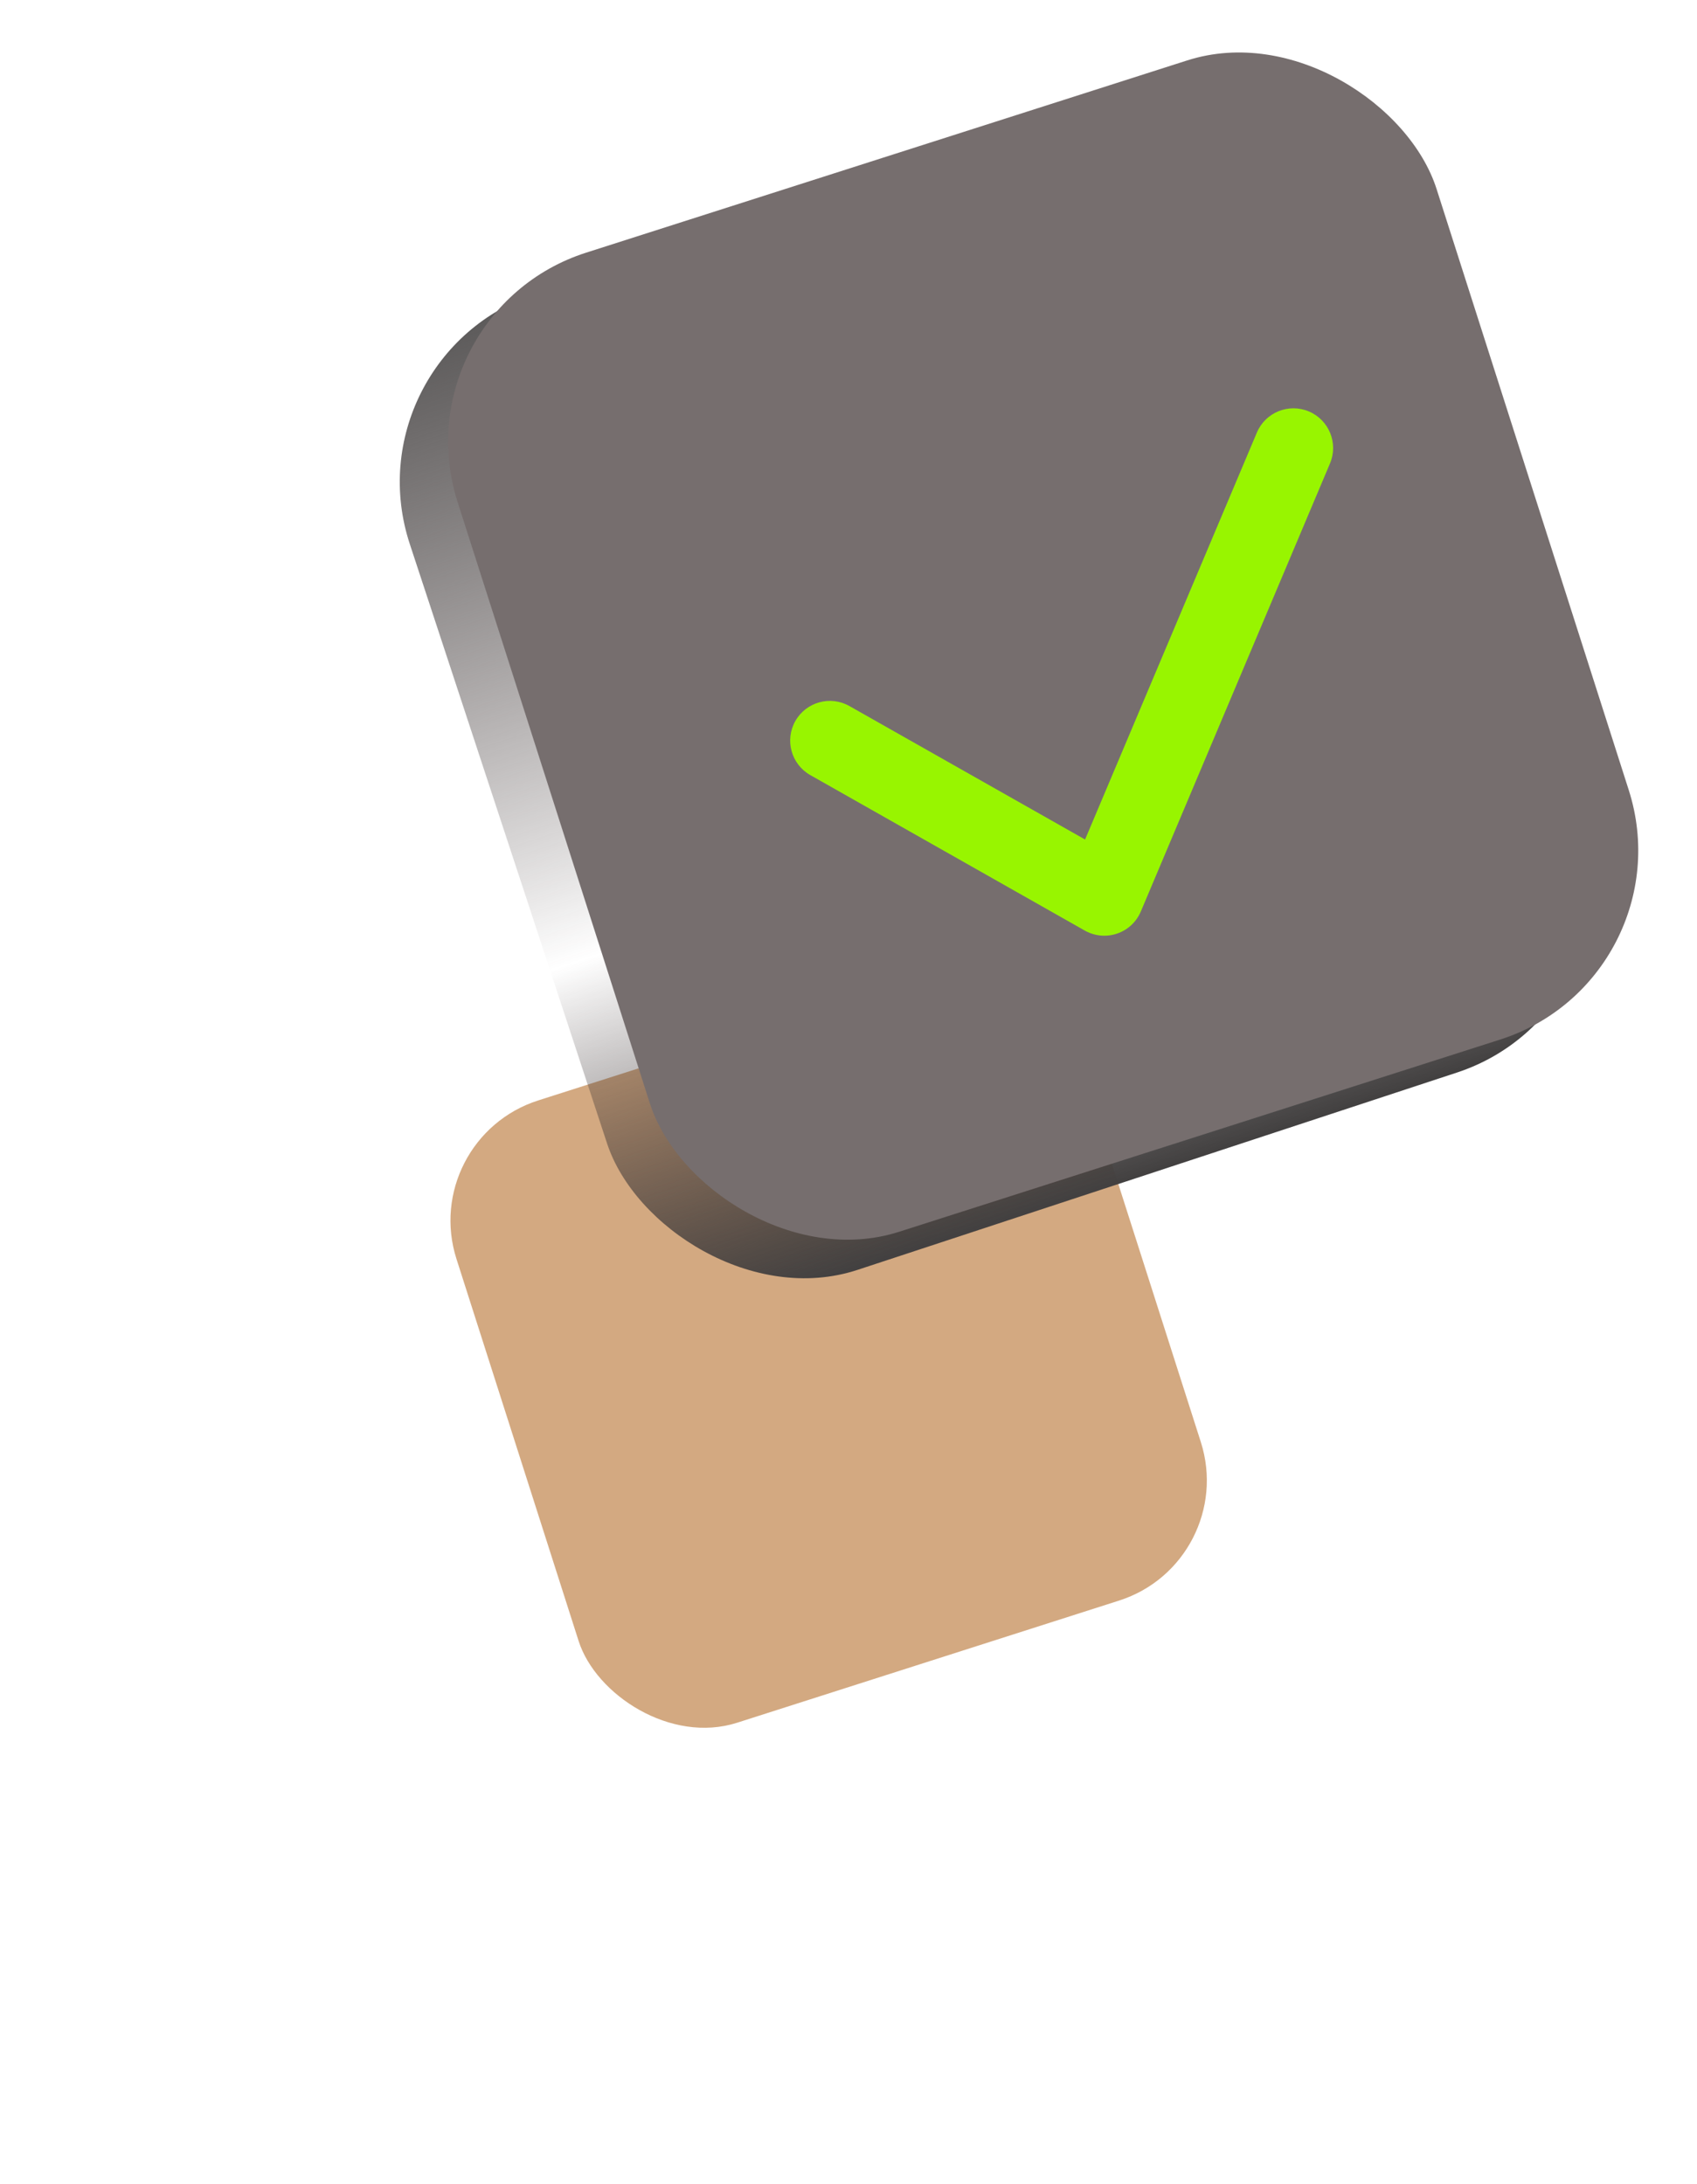 <?xml version="1.0" encoding="UTF-8"?> <svg xmlns="http://www.w3.org/2000/svg" width="122" height="157" viewBox="0 0 122 157" fill="none"> <g filter="url(#filter0_f)"> <rect x="30.056" y="81.863" width="46.962" height="46.962" rx="9.065" transform="rotate(-17.733 30.056 81.863)" fill="#A95405" fill-opacity="0.5"></rect> </g> <rect x="25" y="25.554" width="73.89" height="73.89" rx="14.263" transform="rotate(-18.219 25 25.554)" fill="url(#paint0_linear)"></rect> <rect x="28.554" y="22.505" width="73.89" height="73.89" rx="14.263" transform="rotate(-17.733 28.554 22.505)" fill="#766E6E"></rect> <g filter="url(#filter1_d)"> <path d="M95.615 27.588C96.228 26.137 95.548 24.463 94.097 23.85C92.645 23.238 90.972 23.917 90.359 25.369L78.008 54.621L61.066 45.027C59.696 44.251 57.955 44.733 57.178 46.103C56.402 47.474 56.884 49.215 58.255 49.991L77.946 61.143C78.007 61.178 78.069 61.212 78.132 61.243C78.428 61.389 78.739 61.478 79.051 61.516C79.483 61.567 79.914 61.518 80.314 61.381C80.708 61.246 81.074 61.025 81.38 60.727C81.608 60.505 81.802 60.242 81.949 59.942C81.98 59.879 82.008 59.816 82.034 59.752L95.615 27.588Z" fill="#98F500"></path> </g> <defs> <filter id="filter0_f" x="0.452" y="37.956" width="118.241" height="118.241" filterUnits="userSpaceOnUse" color-interpolation-filters="sRGB"> <feFlood flood-opacity="0" result="BackgroundImageFix"></feFlood> <feBlend mode="normal" in="SourceGraphic" in2="BackgroundImageFix" result="shape"></feBlend> <feGaussianBlur stdDeviation="14.802" result="effect1_foregroundBlur"></feGaussianBlur> </filter> <filter id="filter1_d" x="51.083" y="23.625" width="50.483" height="49.361" filterUnits="userSpaceOnUse" color-interpolation-filters="sRGB"> <feFlood flood-opacity="0" result="BackgroundImageFix"></feFlood> <feColorMatrix in="SourceAlpha" type="matrix" values="0 0 0 0 0 0 0 0 0 0 0 0 0 0 0 0 0 0 127 0" result="hardAlpha"></feColorMatrix> <feOffset dy="5.725"></feOffset> <feGaussianBlur stdDeviation="2.863"></feGaussianBlur> <feComposite in2="hardAlpha" operator="out"></feComposite> <feColorMatrix type="matrix" values="0 0 0 0 0 0 0 0 0 0 0 0 0 0 0 0 0 0 0.25 0"></feColorMatrix> <feBlend mode="normal" in2="BackgroundImageFix" result="effect1_dropShadow"></feBlend> <feBlend mode="normal" in="SourceGraphic" in2="effect1_dropShadow" result="shape"></feBlend> </filter> <linearGradient id="paint0_linear" x1="61.945" y1="25.554" x2="61.945" y2="99.444" gradientUnits="userSpaceOnUse"> <stop stop-color="#5B5959"></stop> <stop offset="0.63" stop-color="#372B2B" stop-opacity="0"></stop> <stop offset="1" stop-color="#424040"></stop> </linearGradient> </defs> </svg> 